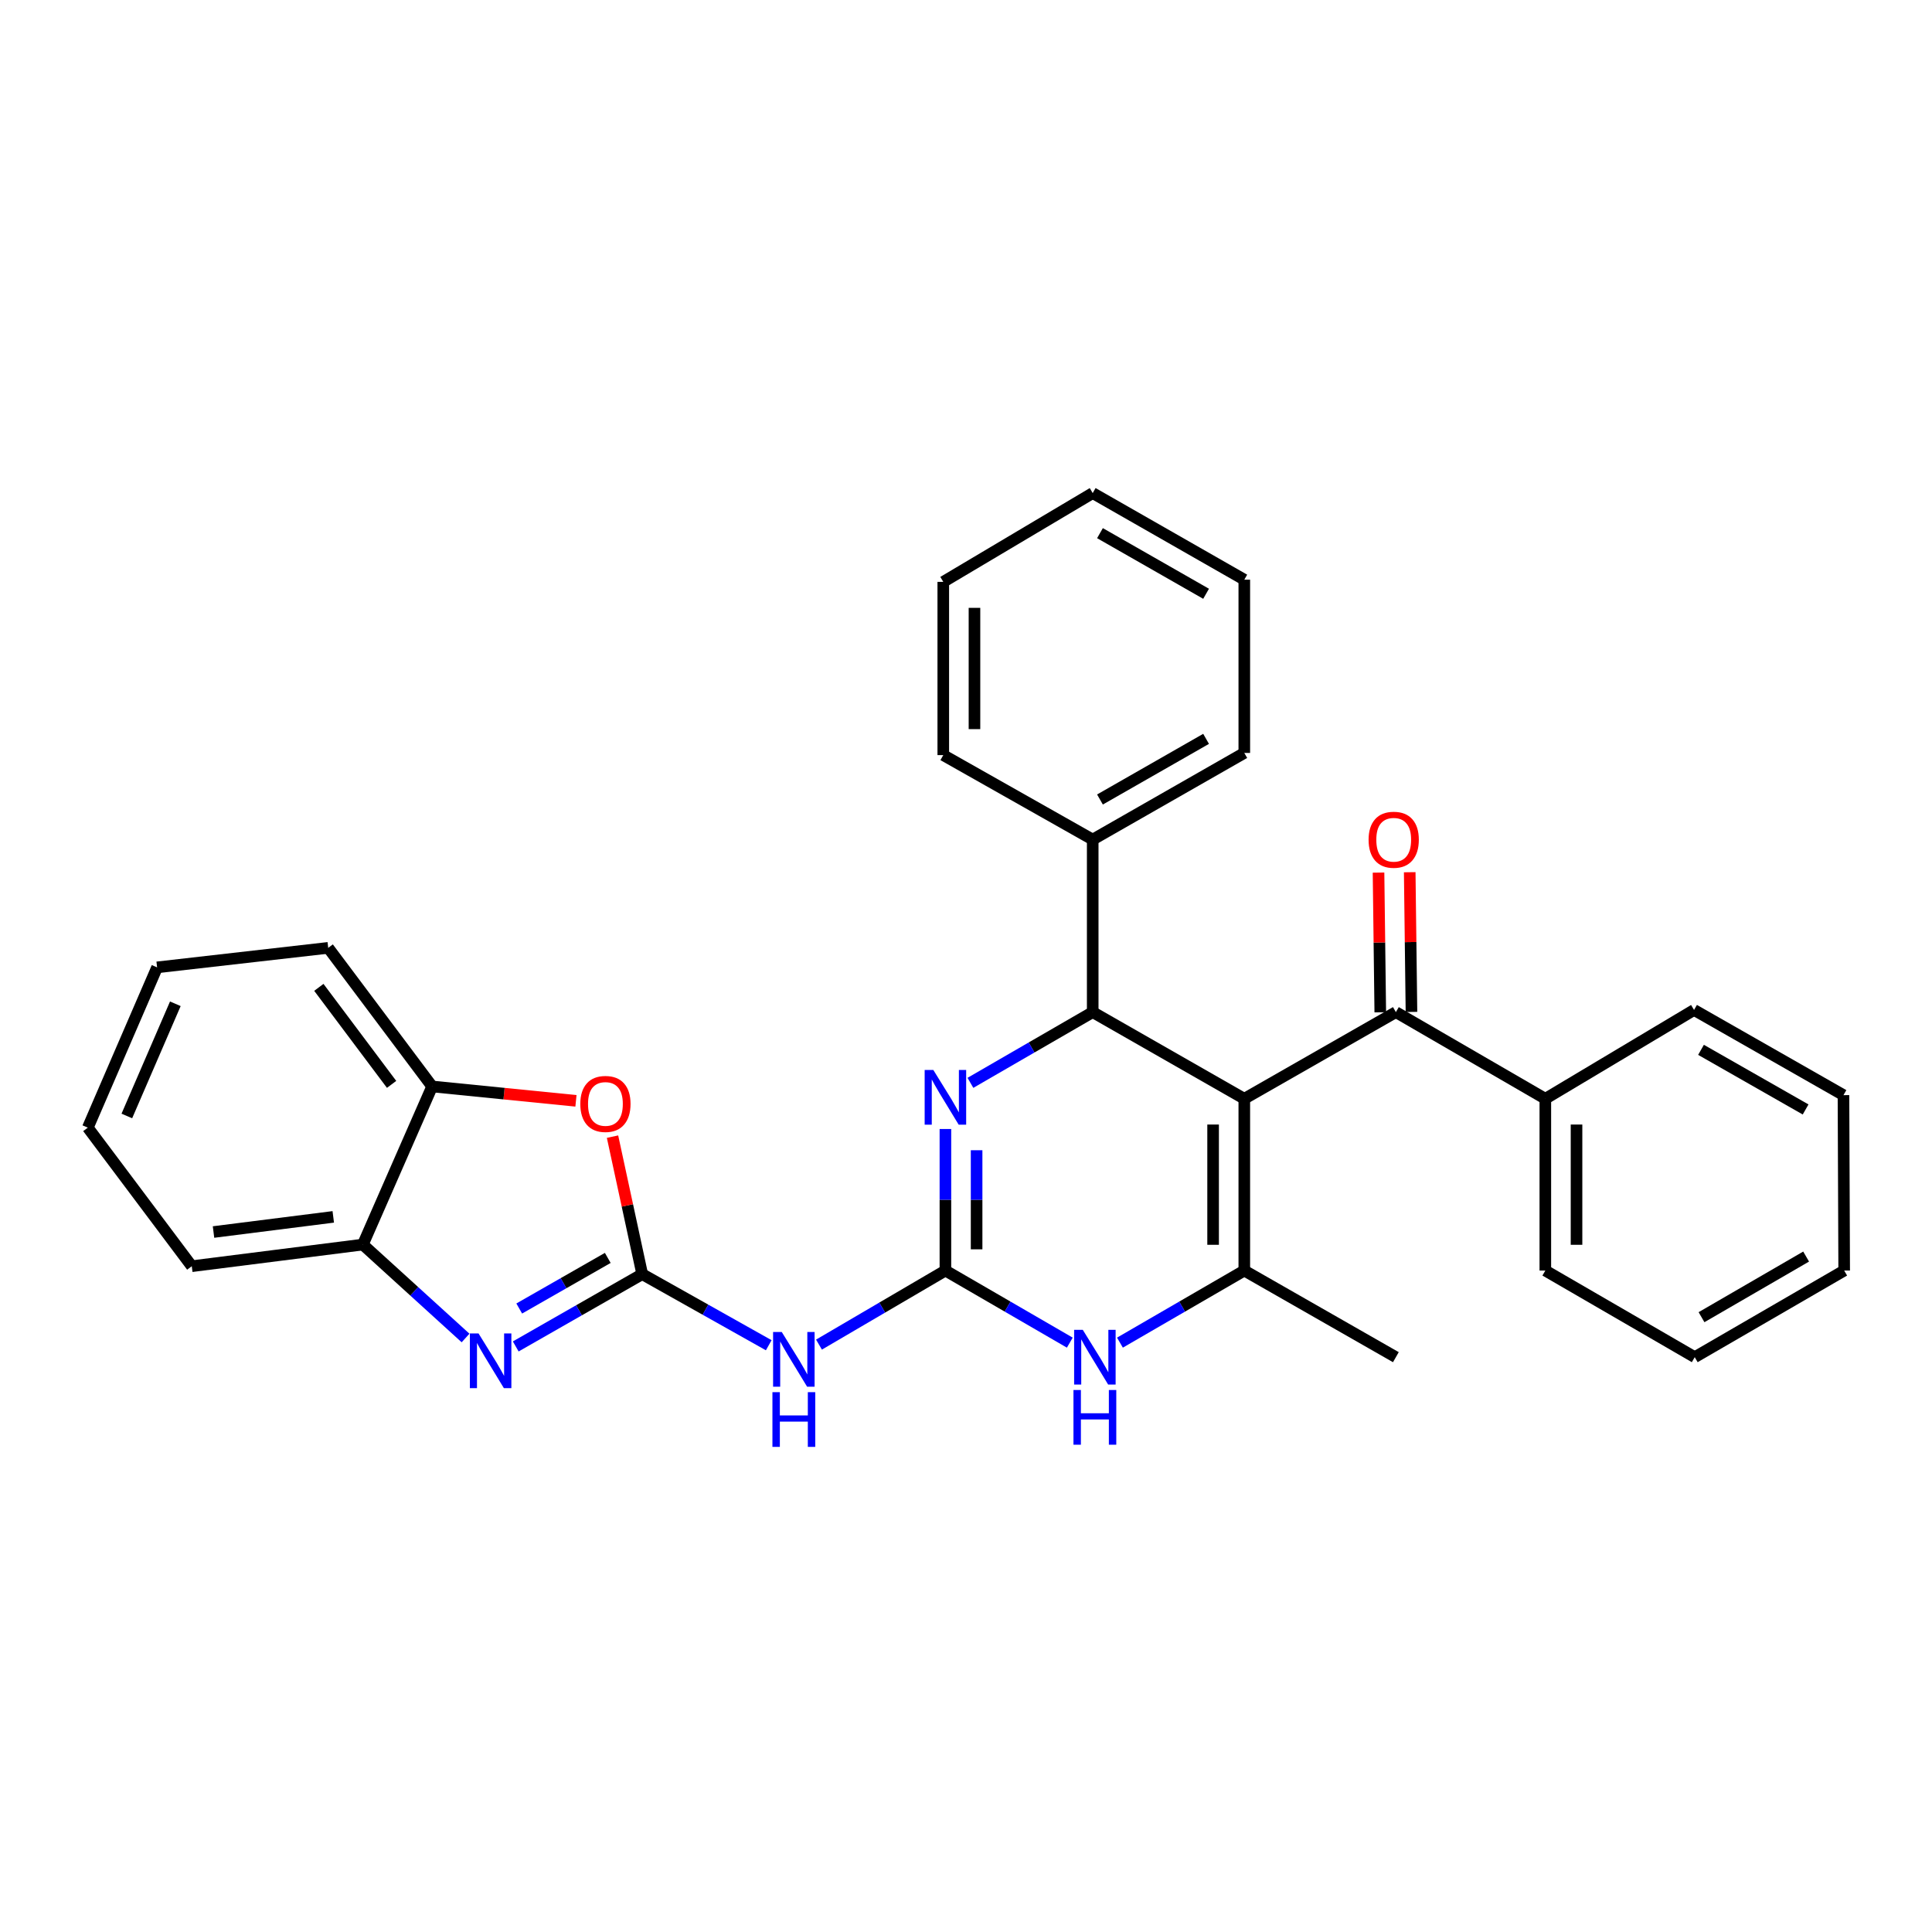 <?xml version='1.0' encoding='iso-8859-1'?>
<svg version='1.1' baseProfile='full'
              xmlns='http://www.w3.org/2000/svg'
                      xmlns:rdkit='http://www.rdkit.org/xml'
                      xmlns:xlink='http://www.w3.org/1999/xlink'
                  xml:space='preserve'
width='1000px' height='1000px' viewBox='0 0 1000 1000'>
<!-- END OF HEADER -->
<rect style='opacity:1.0;fill:#FFFFFF;stroke:none' width='1000' height='1000' x='0' y='0'> </rect>
<path class='bond-2' d='M 644.047,568.72 L 644.047,657.641' style='fill:none;fill-rule:evenodd;stroke:#000000;stroke-width:6px;stroke-linecap:butt;stroke-linejoin:miter;stroke-opacity:1' />
<path class='bond-2' d='M 627.902,582.058 L 627.902,644.303' style='fill:none;fill-rule:evenodd;stroke:#000000;stroke-width:6px;stroke-linecap:butt;stroke-linejoin:miter;stroke-opacity:1' />
<path class='bond-3' d='M 644.047,568.72 L 565.583,523.873' style='fill:none;fill-rule:evenodd;stroke:#000000;stroke-width:6px;stroke-linecap:butt;stroke-linejoin:miter;stroke-opacity:1' />
<path class='bond-8' d='M 644.047,568.72 L 722.501,523.873' style='fill:none;fill-rule:evenodd;stroke:#000000;stroke-width:6px;stroke-linecap:butt;stroke-linejoin:miter;stroke-opacity:1' />
<path class='bond-0' d='M 489.344,657.641 L 489.344,621.005' style='fill:none;fill-rule:evenodd;stroke:#000000;stroke-width:6px;stroke-linecap:butt;stroke-linejoin:miter;stroke-opacity:1' />
<path class='bond-0' d='M 489.344,621.005 L 489.344,584.368' style='fill:none;fill-rule:evenodd;stroke:#0000FF;stroke-width:6px;stroke-linecap:butt;stroke-linejoin:miter;stroke-opacity:1' />
<path class='bond-0' d='M 505.489,646.65 L 505.489,621.005' style='fill:none;fill-rule:evenodd;stroke:#000000;stroke-width:6px;stroke-linecap:butt;stroke-linejoin:miter;stroke-opacity:1' />
<path class='bond-0' d='M 505.489,621.005 L 505.489,595.359' style='fill:none;fill-rule:evenodd;stroke:#0000FF;stroke-width:6px;stroke-linecap:butt;stroke-linejoin:miter;stroke-opacity:1' />
<path class='bond-7' d='M 489.344,657.641 L 456.624,676.805' style='fill:none;fill-rule:evenodd;stroke:#000000;stroke-width:6px;stroke-linecap:butt;stroke-linejoin:miter;stroke-opacity:1' />
<path class='bond-7' d='M 456.624,676.805 L 423.903,695.969' style='fill:none;fill-rule:evenodd;stroke:#0000FF;stroke-width:6px;stroke-linecap:butt;stroke-linejoin:miter;stroke-opacity:1' />
<path class='bond-30' d='M 489.344,657.641 L 521.537,676.296' style='fill:none;fill-rule:evenodd;stroke:#000000;stroke-width:6px;stroke-linecap:butt;stroke-linejoin:miter;stroke-opacity:1' />
<path class='bond-30' d='M 521.537,676.296 L 553.729,694.951' style='fill:none;fill-rule:evenodd;stroke:#0000FF;stroke-width:6px;stroke-linecap:butt;stroke-linejoin:miter;stroke-opacity:1' />
<path class='bond-1' d='M 332.409,659.498 L 365.154,677.895' style='fill:none;fill-rule:evenodd;stroke:#000000;stroke-width:6px;stroke-linecap:butt;stroke-linejoin:miter;stroke-opacity:1' />
<path class='bond-1' d='M 365.154,677.895 L 397.9,696.293' style='fill:none;fill-rule:evenodd;stroke:#0000FF;stroke-width:6px;stroke-linecap:butt;stroke-linejoin:miter;stroke-opacity:1' />
<path class='bond-5' d='M 332.409,659.498 L 299.677,678.206' style='fill:none;fill-rule:evenodd;stroke:#000000;stroke-width:6px;stroke-linecap:butt;stroke-linejoin:miter;stroke-opacity:1' />
<path class='bond-5' d='M 299.677,678.206 L 266.945,696.914' style='fill:none;fill-rule:evenodd;stroke:#0000FF;stroke-width:6px;stroke-linecap:butt;stroke-linejoin:miter;stroke-opacity:1' />
<path class='bond-5' d='M 314.578,651.094 L 291.666,664.189' style='fill:none;fill-rule:evenodd;stroke:#000000;stroke-width:6px;stroke-linecap:butt;stroke-linejoin:miter;stroke-opacity:1' />
<path class='bond-5' d='M 291.666,664.189 L 268.753,677.285' style='fill:none;fill-rule:evenodd;stroke:#0000FF;stroke-width:6px;stroke-linecap:butt;stroke-linejoin:miter;stroke-opacity:1' />
<path class='bond-9' d='M 332.409,659.498 L 324.725,623.913' style='fill:none;fill-rule:evenodd;stroke:#000000;stroke-width:6px;stroke-linecap:butt;stroke-linejoin:miter;stroke-opacity:1' />
<path class='bond-9' d='M 324.725,623.913 L 317.041,588.327' style='fill:none;fill-rule:evenodd;stroke:#FF0000;stroke-width:6px;stroke-linecap:butt;stroke-linejoin:miter;stroke-opacity:1' />
<path class='bond-6' d='M 644.047,657.641 L 611.863,676.295' style='fill:none;fill-rule:evenodd;stroke:#000000;stroke-width:6px;stroke-linecap:butt;stroke-linejoin:miter;stroke-opacity:1' />
<path class='bond-6' d='M 611.863,676.295 L 579.679,694.949' style='fill:none;fill-rule:evenodd;stroke:#0000FF;stroke-width:6px;stroke-linecap:butt;stroke-linejoin:miter;stroke-opacity:1' />
<path class='bond-15' d='M 644.047,657.641 L 722.501,702.47' style='fill:none;fill-rule:evenodd;stroke:#000000;stroke-width:6px;stroke-linecap:butt;stroke-linejoin:miter;stroke-opacity:1' />
<path class='bond-4' d='M 565.583,523.873 L 533.935,542.177' style='fill:none;fill-rule:evenodd;stroke:#000000;stroke-width:6px;stroke-linecap:butt;stroke-linejoin:miter;stroke-opacity:1' />
<path class='bond-4' d='M 533.935,542.177 L 502.286,560.481' style='fill:none;fill-rule:evenodd;stroke:#0000FF;stroke-width:6px;stroke-linecap:butt;stroke-linejoin:miter;stroke-opacity:1' />
<path class='bond-12' d='M 565.583,523.873 L 565.583,434.566' style='fill:none;fill-rule:evenodd;stroke:#000000;stroke-width:6px;stroke-linecap:butt;stroke-linejoin:miter;stroke-opacity:1' />
<path class='bond-10' d='M 240.97,692.543 L 214.388,668.365' style='fill:none;fill-rule:evenodd;stroke:#0000FF;stroke-width:6px;stroke-linecap:butt;stroke-linejoin:miter;stroke-opacity:1' />
<path class='bond-10' d='M 214.388,668.365 L 187.806,644.187' style='fill:none;fill-rule:evenodd;stroke:#000000;stroke-width:6px;stroke-linecap:butt;stroke-linejoin:miter;stroke-opacity:1' />
<path class='bond-13' d='M 730.573,523.772 L 730.119,487.615' style='fill:none;fill-rule:evenodd;stroke:#000000;stroke-width:6px;stroke-linecap:butt;stroke-linejoin:miter;stroke-opacity:1' />
<path class='bond-13' d='M 730.119,487.615 L 729.665,451.458' style='fill:none;fill-rule:evenodd;stroke:#FF0000;stroke-width:6px;stroke-linecap:butt;stroke-linejoin:miter;stroke-opacity:1' />
<path class='bond-13' d='M 714.429,523.975 L 713.975,487.818' style='fill:none;fill-rule:evenodd;stroke:#000000;stroke-width:6px;stroke-linecap:butt;stroke-linejoin:miter;stroke-opacity:1' />
<path class='bond-13' d='M 713.975,487.818 L 713.522,451.66' style='fill:none;fill-rule:evenodd;stroke:#FF0000;stroke-width:6px;stroke-linecap:butt;stroke-linejoin:miter;stroke-opacity:1' />
<path class='bond-14' d='M 722.501,523.873 L 799.861,568.72' style='fill:none;fill-rule:evenodd;stroke:#000000;stroke-width:6px;stroke-linecap:butt;stroke-linejoin:miter;stroke-opacity:1' />
<path class='bond-11' d='M 298.114,569.788 L 260.894,566.07' style='fill:none;fill-rule:evenodd;stroke:#FF0000;stroke-width:6px;stroke-linecap:butt;stroke-linejoin:miter;stroke-opacity:1' />
<path class='bond-11' d='M 260.894,566.07 L 223.674,562.352' style='fill:none;fill-rule:evenodd;stroke:#000000;stroke-width:6px;stroke-linecap:butt;stroke-linejoin:miter;stroke-opacity:1' />
<path class='bond-16' d='M 187.806,644.187 L 99.261,655.39' style='fill:none;fill-rule:evenodd;stroke:#000000;stroke-width:6px;stroke-linecap:butt;stroke-linejoin:miter;stroke-opacity:1' />
<path class='bond-16' d='M 172.498,629.851 L 110.517,637.693' style='fill:none;fill-rule:evenodd;stroke:#000000;stroke-width:6px;stroke-linecap:butt;stroke-linejoin:miter;stroke-opacity:1' />
<path class='bond-33' d='M 187.806,644.187 L 223.674,562.352' style='fill:none;fill-rule:evenodd;stroke:#000000;stroke-width:6px;stroke-linecap:butt;stroke-linejoin:miter;stroke-opacity:1' />
<path class='bond-17' d='M 223.674,562.352 L 169.885,490.606' style='fill:none;fill-rule:evenodd;stroke:#000000;stroke-width:6px;stroke-linecap:butt;stroke-linejoin:miter;stroke-opacity:1' />
<path class='bond-17' d='M 202.688,561.274 L 165.036,511.053' style='fill:none;fill-rule:evenodd;stroke:#000000;stroke-width:6px;stroke-linecap:butt;stroke-linejoin:miter;stroke-opacity:1' />
<path class='bond-18' d='M 565.583,434.566 L 644.047,389.72' style='fill:none;fill-rule:evenodd;stroke:#000000;stroke-width:6px;stroke-linecap:butt;stroke-linejoin:miter;stroke-opacity:1' />
<path class='bond-18' d='M 569.342,413.822 L 624.266,382.43' style='fill:none;fill-rule:evenodd;stroke:#000000;stroke-width:6px;stroke-linecap:butt;stroke-linejoin:miter;stroke-opacity:1' />
<path class='bond-19' d='M 565.583,434.566 L 488.241,390.841' style='fill:none;fill-rule:evenodd;stroke:#000000;stroke-width:6px;stroke-linecap:butt;stroke-linejoin:miter;stroke-opacity:1' />
<path class='bond-20' d='M 799.861,568.72 L 799.861,657.641' style='fill:none;fill-rule:evenodd;stroke:#000000;stroke-width:6px;stroke-linecap:butt;stroke-linejoin:miter;stroke-opacity:1' />
<path class='bond-20' d='M 816.006,582.058 L 816.006,644.303' style='fill:none;fill-rule:evenodd;stroke:#000000;stroke-width:6px;stroke-linecap:butt;stroke-linejoin:miter;stroke-opacity:1' />
<path class='bond-21' d='M 799.861,568.72 L 876.836,522.752' style='fill:none;fill-rule:evenodd;stroke:#000000;stroke-width:6px;stroke-linecap:butt;stroke-linejoin:miter;stroke-opacity:1' />
<path class='bond-22' d='M 99.261,655.39 L 45.455,583.663' style='fill:none;fill-rule:evenodd;stroke:#000000;stroke-width:6px;stroke-linecap:butt;stroke-linejoin:miter;stroke-opacity:1' />
<path class='bond-23' d='M 169.885,490.606 L 81.314,500.706' style='fill:none;fill-rule:evenodd;stroke:#000000;stroke-width:6px;stroke-linecap:butt;stroke-linejoin:miter;stroke-opacity:1' />
<path class='bond-25' d='M 644.047,389.72 L 644.047,300.045' style='fill:none;fill-rule:evenodd;stroke:#000000;stroke-width:6px;stroke-linecap:butt;stroke-linejoin:miter;stroke-opacity:1' />
<path class='bond-26' d='M 488.241,390.841 L 488.241,301.175' style='fill:none;fill-rule:evenodd;stroke:#000000;stroke-width:6px;stroke-linecap:butt;stroke-linejoin:miter;stroke-opacity:1' />
<path class='bond-26' d='M 504.386,377.391 L 504.386,314.625' style='fill:none;fill-rule:evenodd;stroke:#000000;stroke-width:6px;stroke-linecap:butt;stroke-linejoin:miter;stroke-opacity:1' />
<path class='bond-27' d='M 799.861,657.641 L 877.194,702.47' style='fill:none;fill-rule:evenodd;stroke:#000000;stroke-width:6px;stroke-linecap:butt;stroke-linejoin:miter;stroke-opacity:1' />
<path class='bond-24' d='M 876.836,522.752 L 954.178,566.845' style='fill:none;fill-rule:evenodd;stroke:#000000;stroke-width:6px;stroke-linecap:butt;stroke-linejoin:miter;stroke-opacity:1' />
<path class='bond-24' d='M 880.441,543.392 L 934.58,574.257' style='fill:none;fill-rule:evenodd;stroke:#000000;stroke-width:6px;stroke-linecap:butt;stroke-linejoin:miter;stroke-opacity:1' />
<path class='bond-34' d='M 45.455,583.663 L 81.314,500.706' style='fill:none;fill-rule:evenodd;stroke:#000000;stroke-width:6px;stroke-linecap:butt;stroke-linejoin:miter;stroke-opacity:1' />
<path class='bond-34' d='M 65.653,577.625 L 90.754,519.555' style='fill:none;fill-rule:evenodd;stroke:#000000;stroke-width:6px;stroke-linecap:butt;stroke-linejoin:miter;stroke-opacity:1' />
<path class='bond-28' d='M 954.178,566.845 L 954.545,657.641' style='fill:none;fill-rule:evenodd;stroke:#000000;stroke-width:6px;stroke-linecap:butt;stroke-linejoin:miter;stroke-opacity:1' />
<path class='bond-32' d='M 644.047,300.045 L 565.583,255.216' style='fill:none;fill-rule:evenodd;stroke:#000000;stroke-width:6px;stroke-linecap:butt;stroke-linejoin:miter;stroke-opacity:1' />
<path class='bond-32' d='M 624.268,307.339 L 569.344,275.959' style='fill:none;fill-rule:evenodd;stroke:#000000;stroke-width:6px;stroke-linecap:butt;stroke-linejoin:miter;stroke-opacity:1' />
<path class='bond-29' d='M 488.241,301.175 L 565.583,255.216' style='fill:none;fill-rule:evenodd;stroke:#000000;stroke-width:6px;stroke-linecap:butt;stroke-linejoin:miter;stroke-opacity:1' />
<path class='bond-31' d='M 877.194,702.47 L 954.545,657.641' style='fill:none;fill-rule:evenodd;stroke:#000000;stroke-width:6px;stroke-linecap:butt;stroke-linejoin:miter;stroke-opacity:1' />
<path class='bond-31' d='M 880.702,681.777 L 934.847,650.397' style='fill:none;fill-rule:evenodd;stroke:#000000;stroke-width:6px;stroke-linecap:butt;stroke-linejoin:miter;stroke-opacity:1' />
<path  class='atom-5' d='M 483.084 553.806
L 492.364 568.806
Q 493.284 570.286, 494.764 572.966
Q 496.244 575.646, 496.324 575.806
L 496.324 553.806
L 500.084 553.806
L 500.084 582.126
L 496.204 582.126
L 486.244 565.726
Q 485.084 563.806, 483.844 561.606
Q 482.644 559.406, 482.284 558.726
L 482.284 582.126
L 478.604 582.126
L 478.604 553.806
L 483.084 553.806
' fill='#0000FF'/>
<path  class='atom-6' d='M 247.686 690.184
L 256.966 705.184
Q 257.886 706.664, 259.366 709.344
Q 260.846 712.024, 260.926 712.184
L 260.926 690.184
L 264.686 690.184
L 264.686 718.504
L 260.806 718.504
L 250.846 702.104
Q 249.686 700.184, 248.446 697.984
Q 247.246 695.784, 246.886 695.104
L 246.886 718.504
L 243.206 718.504
L 243.206 690.184
L 247.686 690.184
' fill='#0000FF'/>
<path  class='atom-7' d='M 560.445 688.31
L 569.725 703.31
Q 570.645 704.79, 572.125 707.47
Q 573.605 710.15, 573.685 710.31
L 573.685 688.31
L 577.445 688.31
L 577.445 716.63
L 573.565 716.63
L 563.605 700.23
Q 562.445 698.31, 561.205 696.11
Q 560.005 693.91, 559.645 693.23
L 559.645 716.63
L 555.965 716.63
L 555.965 688.31
L 560.445 688.31
' fill='#0000FF'/>
<path  class='atom-7' d='M 555.625 719.462
L 559.465 719.462
L 559.465 731.502
L 573.945 731.502
L 573.945 719.462
L 577.785 719.462
L 577.785 747.782
L 573.945 747.782
L 573.945 734.702
L 559.465 734.702
L 559.465 747.782
L 555.625 747.782
L 555.625 719.462
' fill='#0000FF'/>
<path  class='atom-8' d='M 404.63 689.431
L 413.91 704.431
Q 414.83 705.911, 416.31 708.591
Q 417.79 711.271, 417.87 711.431
L 417.87 689.431
L 421.63 689.431
L 421.63 717.751
L 417.75 717.751
L 407.79 701.351
Q 406.63 699.431, 405.39 697.231
Q 404.19 695.031, 403.83 694.351
L 403.83 717.751
L 400.15 717.751
L 400.15 689.431
L 404.63 689.431
' fill='#0000FF'/>
<path  class='atom-8' d='M 399.81 720.583
L 403.65 720.583
L 403.65 732.623
L 418.13 732.623
L 418.13 720.583
L 421.97 720.583
L 421.97 748.903
L 418.13 748.903
L 418.13 735.823
L 403.65 735.823
L 403.65 748.903
L 399.81 748.903
L 399.81 720.583
' fill='#0000FF'/>
<path  class='atom-10' d='M 300.367 571.392
Q 300.367 564.592, 303.727 560.792
Q 307.087 556.992, 313.367 556.992
Q 319.647 556.992, 323.007 560.792
Q 326.367 564.592, 326.367 571.392
Q 326.367 578.272, 322.967 582.192
Q 319.567 586.072, 313.367 586.072
Q 307.127 586.072, 303.727 582.192
Q 300.367 578.312, 300.367 571.392
M 313.367 582.872
Q 317.687 582.872, 320.007 579.992
Q 322.367 577.072, 322.367 571.392
Q 322.367 565.832, 320.007 563.032
Q 317.687 560.192, 313.367 560.192
Q 309.047 560.192, 306.687 562.992
Q 304.367 565.792, 304.367 571.392
Q 304.367 577.112, 306.687 579.992
Q 309.047 582.872, 313.367 582.872
' fill='#FF0000'/>
<path  class='atom-14' d='M 708.38 434.646
Q 708.38 427.846, 711.74 424.046
Q 715.1 420.246, 721.38 420.246
Q 727.66 420.246, 731.02 424.046
Q 734.38 427.846, 734.38 434.646
Q 734.38 441.526, 730.98 445.446
Q 727.58 449.326, 721.38 449.326
Q 715.14 449.326, 711.74 445.446
Q 708.38 441.566, 708.38 434.646
M 721.38 446.126
Q 725.7 446.126, 728.02 443.246
Q 730.38 440.326, 730.38 434.646
Q 730.38 429.086, 728.02 426.286
Q 725.7 423.446, 721.38 423.446
Q 717.06 423.446, 714.7 426.246
Q 712.38 429.046, 712.38 434.646
Q 712.38 440.366, 714.7 443.246
Q 717.06 446.126, 721.38 446.126
' fill='#FF0000'/>
</svg>
